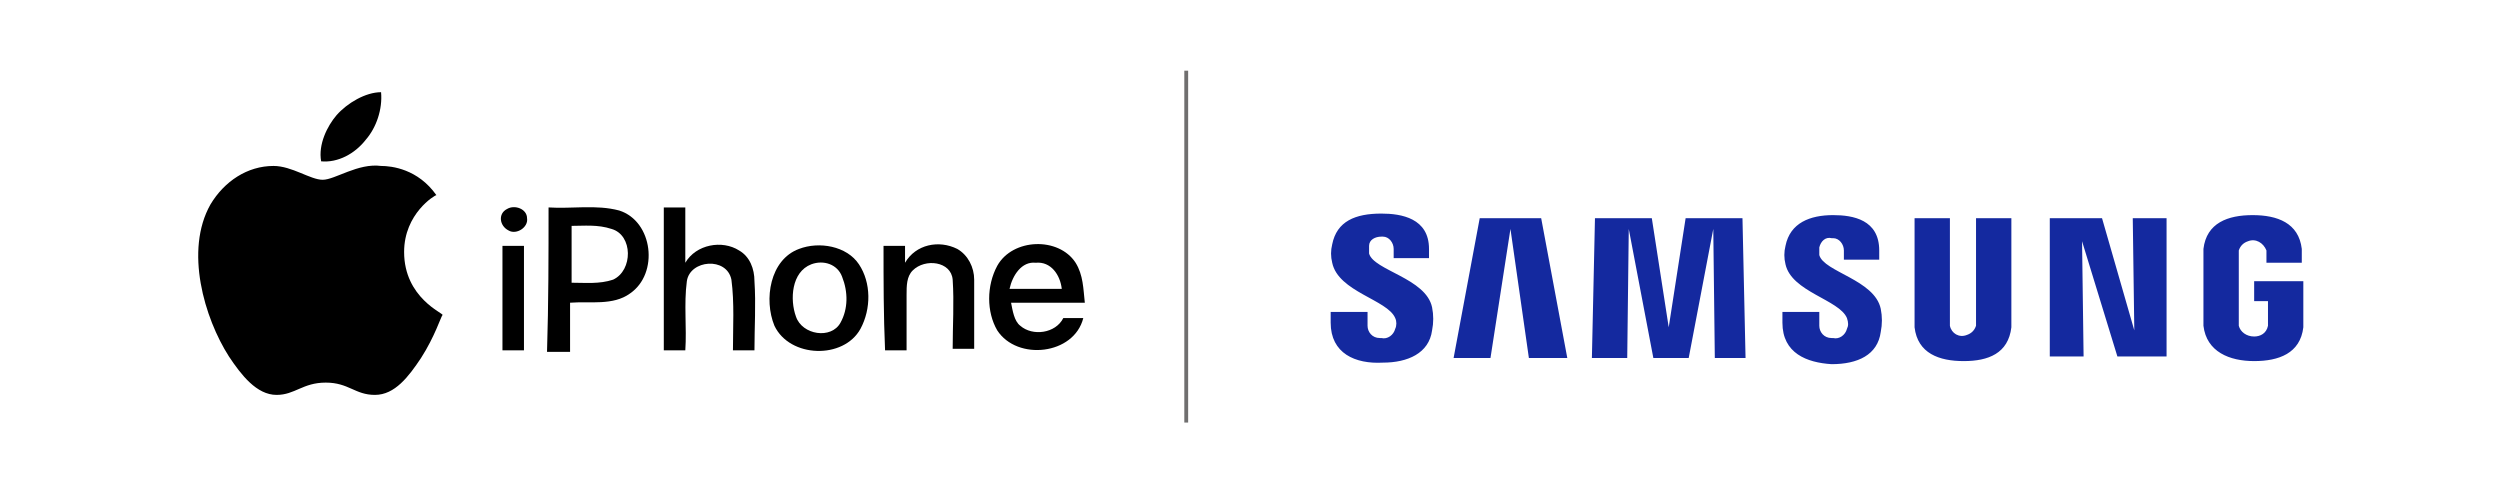 <svg xmlns="http://www.w3.org/2000/svg" xmlns:xlink="http://www.w3.org/1999/xlink" id="&#x420;&#x435;&#x436;&#x438;&#x43C;_&#x438;&#x437;&#x43E;&#x43B;&#x44F;&#x446;&#x438;&#x438;" x="0px" y="0px" viewBox="0 0 162.7 31.6" style="enable-background:new 0 0 162.7 31.6;" xml:space="preserve"><style type="text/css">	.st0{fill:#14299F;}	.st1{fill:none;stroke:#706F6F;stroke-width:0.25;stroke-miterlimit:10;}</style><image style="overflow:visible;" width="568" height="320" transform="matrix(1 0 0 1 -129.414 265.607)"></image><g>	<g>		<path class="st0" d="M86.6,21v-0.7H89v0.9c0,0.4,0.3,0.8,0.8,0.8c0,0,0.1,0,0.1,0c0.4,0.1,0.8-0.2,0.9-0.6c0.1-0.2,0.1-0.5,0-0.7   c-0.5-1.2-3.7-1.7-4.1-3.6c-0.1-0.4-0.1-0.8,0-1.2c0.3-1.5,1.5-2,3.2-2c1.3,0,3.1,0.3,3.1,2.3v0.6h-2.3v-0.6   c0-0.4-0.3-0.8-0.7-0.8c0,0-0.1,0-0.1,0c-0.4,0-0.8,0.2-0.8,0.6c0,0.2,0,0.3,0,0.5c0.3,1.1,3.7,1.6,4.1,3.5c0.1,0.5,0.1,1,0,1.5   c-0.2,1.5-1.6,2.1-3.2,2.1C88.2,23.7,86.6,23,86.6,21z M116,21v-0.7h2.4v0.9c0,0.4,0.3,0.8,0.8,0.8c0,0,0.1,0,0.1,0   c0.4,0.1,0.8-0.2,0.9-0.6c0.1-0.2,0.1-0.4,0-0.7c-0.5-1.2-3.6-1.7-4-3.5c-0.1-0.4-0.1-0.8,0-1.2c0.3-1.5,1.6-2,3.1-2   c1.3,0,3,0.3,3,2.3v0.6H120v-0.6c0-0.4-0.3-0.8-0.7-0.8c0,0-0.1,0-0.1,0c-0.4-0.1-0.7,0.2-0.8,0.6c0,0.2,0,0.3,0,0.5   c0.3,1.1,3.6,1.6,4,3.5c0.1,0.5,0.1,1,0,1.5c-0.2,1.5-1.5,2.1-3.2,2.1C117.6,23.6,116,23,116,21L116,21z M124.6,21.3   c0-0.2,0-0.4,0-0.6v-6.5h2.3v6.7c0,0.1,0,0.2,0,0.3c0.1,0.5,0.6,0.8,1.1,0.6c0.3-0.1,0.5-0.3,0.6-0.6c0-0.1,0-0.2,0-0.3v-6.7h2.3   v6.5c0,0.2,0,0.5,0,0.6c-0.2,1.7-1.5,2.2-3.1,2.2S124.8,23,124.6,21.3L124.6,21.3z M143.4,21.2c0-0.2,0-0.4,0-0.6v-3.8   c0-0.2,0-0.4,0-0.6c0.2-1.7,1.6-2.2,3.2-2.2c1.6,0,3,0.5,3.2,2.2c0,0.2,0,0.4,0,0.6v0.3h-2.3v-0.5c0-0.1,0-0.2,0-0.3   c-0.2-0.5-0.7-0.8-1.2-0.6c-0.3,0.1-0.5,0.3-0.6,0.6c0,0.1,0,0.3,0,0.4v4.2c0,0.1,0,0.2,0,0.3c0.1,0.4,0.5,0.7,1,0.7   c0.4,0,0.8-0.2,0.9-0.7c0-0.1,0-0.2,0-0.3v-1.3h-0.9v-1.3h3.2v2.4c0,0.2,0,0.4,0,0.6c-0.2,1.7-1.6,2.2-3.2,2.2   S143.6,22.9,143.4,21.2L143.4,21.2z M111.6,23.3l-0.1-8.4l-1.6,8.4h-2.3l-1.6-8.4l-0.1,8.4h-2.3l0.2-9.1h3.7l1.1,7.1l1.1-7.1h3.7   l0.2,9.1L111.6,23.3z M99.5,23.3l-1.2-8.4l-1.3,8.4h-2.4l1.7-9.1h4l1.7,9.1H99.5z M137.8,23.2l-2.3-7.5l0.1,7.5h-2.2v-9h3.4   l2.1,7.3l-0.1-7.3h2.2v9L137.8,23.2z"></path>	</g></g><g>	<g>		<path d="M26.3,16.4c0-2.5,2-3.7,2.1-3.7c-1.2-1.7-2.9-1.9-3.6-1.9c-1.5-0.2-3,0.9-3.8,0.9c-0.8,0-2-0.9-3.2-0.9   c-1.7,0-3.2,1-4.1,2.5c-1.7,3-0.4,7.4,1.2,9.9c0.8,1.2,1.8,2.5,3.1,2.5c1.2,0,1.7-0.8,3.2-0.8c1.5,0,1.9,0.8,3.2,0.8   c1.3,0,2.2-1.2,3-2.4c0.9-1.4,1.3-2.7,1.4-2.8C28.9,20.4,26.3,19.4,26.3,16.4"></path>		<path d="M23.8,9.1c0.7-0.8,1.1-2,1-3.1c-1,0-2.2,0.7-2.9,1.5c-0.6,0.7-1.2,1.9-1,3C22,10.6,23.1,10,23.8,9.1"></path>	</g>	<g id="N000000ff">		<path d="M33,13.6c0.5-0.3,1.3,0,1.3,0.6c0.1,0.6-0.7,1.1-1.2,0.8C32.5,14.7,32.4,13.9,33,13.6z"></path>		<path d="M35.7,13.5c1.5,0.1,3.1-0.2,4.6,0.2c2.2,0.7,2.6,4.1,0.7,5.4c-1.1,0.8-2.6,0.5-3.9,0.6c0,1.1,0,2.1,0,3.2   c-0.5,0-1,0-1.5,0C35.7,19.7,35.7,16.6,35.7,13.5 M37.2,14.7c0,1.2,0,2.5,0,3.7c0.9,0,1.8,0.1,2.7-0.2c1.3-0.6,1.3-2.9-0.1-3.3   C38.9,14.6,38,14.7,37.2,14.7z"></path>		<path d="M43.2,13.5c0.5,0,0.9,0,1.4,0c0,1.2,0,2.4,0,3.6c0.7-1.2,2.4-1.5,3.5-0.8c0.7,0.4,1,1.2,1,2c0.1,1.5,0,3,0,4.5   c-0.5,0-1,0-1.4,0c0-1.5,0.1-3.1-0.1-4.6c-0.3-1.5-2.7-1.3-2.9,0.1c-0.2,1.5,0,3-0.1,4.5c-0.5,0-0.9,0-1.4,0   C43.2,19.7,43.2,16.6,43.2,13.5z"></path>		<path d="M64.9,17.3c1-1.8,4-1.9,5.1-0.2c0.5,0.8,0.5,1.7,0.6,2.6c-1.6,0-3.2,0-4.8,0c0.1,0.5,0.2,1.2,0.6,1.5   c0.8,0.7,2.3,0.5,2.8-0.5c0.4,0,0.9,0,1.3,0c-0.6,2.4-4.3,2.8-5.6,0.8C64.2,20.3,64.2,18.6,64.9,17.3 M65.7,18.8   c1.1,0,2.3,0,3.4,0c-0.1-0.9-0.7-1.8-1.7-1.7C66.5,17,65.9,17.9,65.7,18.8z"></path>		<path d="M32.7,22.8c0-2.3,0-4.5,0-6.8c0.5,0,0.9,0,1.4,0c0,2.3,0,4.5,0,6.8C33.6,22.8,33.2,22.8,32.7,22.8z"></path>		<path d="M52,16.2c1.3-0.5,3.1-0.2,3.9,1c0.8,1.2,0.8,2.9,0.1,4.2c-1.1,2-4.6,1.9-5.6-0.2C49.7,19.5,50.1,16.9,52,16.2 M52.8,17.2   c-1.3,0.5-1.4,2.3-1,3.4c0.4,1.2,2.3,1.5,2.9,0.4c0.5-0.9,0.5-2,0.1-3C54.5,17.2,53.6,16.9,52.8,17.2z"></path>		<path d="M57.5,16c0.5,0,0.9,0,1.4,0c0,0.4,0,0.7,0,1.1c0.7-1.2,2.2-1.5,3.4-0.9c0.7,0.4,1.1,1.2,1.1,2c0,1.5,0,3,0,4.5   c-0.5,0-0.9,0-1.4,0c0-1.5,0.1-3,0-4.5c-0.1-1.2-1.8-1.4-2.6-0.6c-0.4,0.4-0.4,1-0.4,1.6c0,1.2,0,2.4,0,3.6c-0.5,0-0.9,0-1.4,0   C57.5,20.5,57.5,18.3,57.5,16z"></path>	</g></g><line class="st1" x1="77.2" y1="4.6" x2="77.2" y2="27.5"></line></svg>